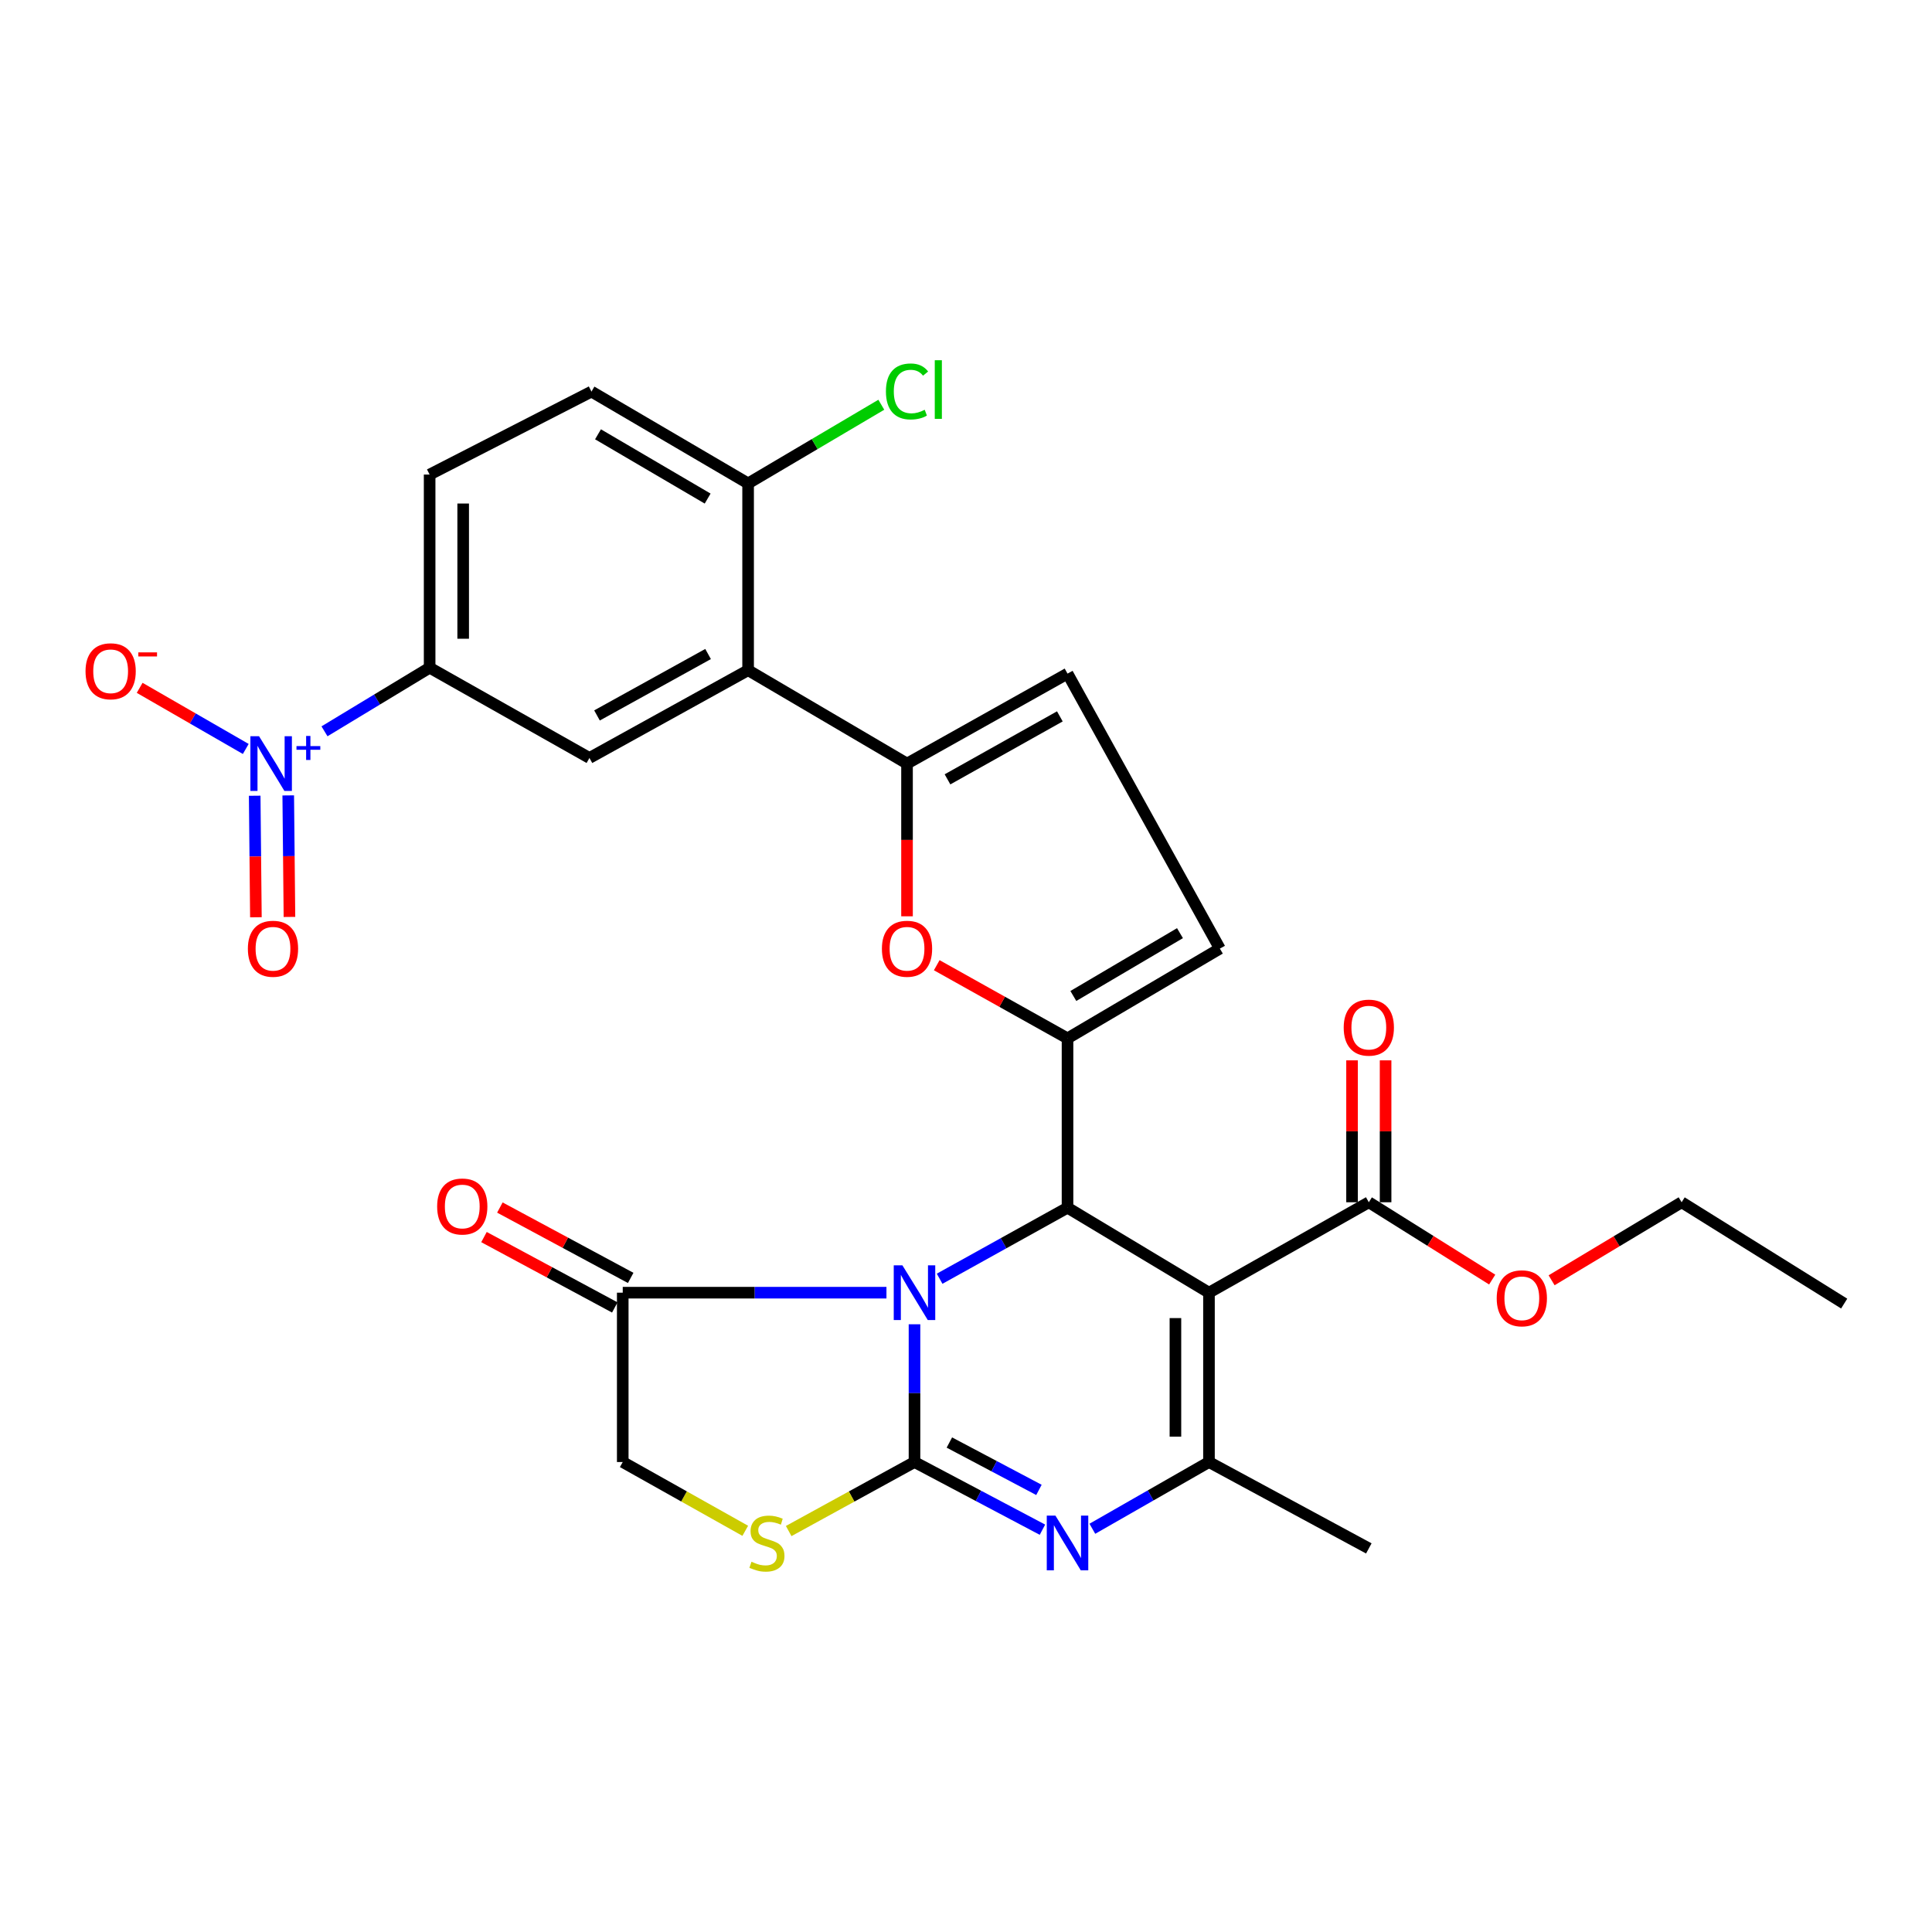 <?xml version='1.0' encoding='iso-8859-1'?>
<svg version='1.1' baseProfile='full'
              xmlns='http://www.w3.org/2000/svg'
                      xmlns:rdkit='http://www.rdkit.org/xml'
                      xmlns:xlink='http://www.w3.org/1999/xlink'
                  xml:space='preserve'
width='1000px' height='1000px' viewBox='0 0 1000 1000'>
<!-- END OF HEADER -->
<rect style='opacity:1.0;fill:#FFFFFF;stroke:none' width='1000' height='1000' x='0' y='0'> </rect>
<path class='bond-0' d='M 473.342,685.442 L 473.342,721.094' style='fill:none;fill-rule:evenodd;stroke:#0000FF;stroke-width:6px;stroke-linecap:butt;stroke-linejoin:miter;stroke-opacity:1' />
<path class='bond-0' d='M 473.342,721.094 L 473.342,756.746' style='fill:none;fill-rule:evenodd;stroke:#000000;stroke-width:6px;stroke-linecap:butt;stroke-linejoin:miter;stroke-opacity:1' />
<path class='bond-2' d='M 486.347,661.868 L 519.448,643.486' style='fill:none;fill-rule:evenodd;stroke:#0000FF;stroke-width:6px;stroke-linecap:butt;stroke-linejoin:miter;stroke-opacity:1' />
<path class='bond-2' d='M 519.448,643.486 L 552.548,625.103' style='fill:none;fill-rule:evenodd;stroke:#000000;stroke-width:6px;stroke-linecap:butt;stroke-linejoin:miter;stroke-opacity:1' />
<path class='bond-11' d='M 458.827,669.09 L 390.579,669.09' style='fill:none;fill-rule:evenodd;stroke:#0000FF;stroke-width:6px;stroke-linecap:butt;stroke-linejoin:miter;stroke-opacity:1' />
<path class='bond-11' d='M 390.579,669.09 L 322.33,669.09' style='fill:none;fill-rule:evenodd;stroke:#000000;stroke-width:6px;stroke-linecap:butt;stroke-linejoin:miter;stroke-opacity:1' />
<path class='bond-3' d='M 473.342,756.746 L 506.455,774.26' style='fill:none;fill-rule:evenodd;stroke:#000000;stroke-width:6px;stroke-linecap:butt;stroke-linejoin:miter;stroke-opacity:1' />
<path class='bond-3' d='M 506.455,774.26 L 539.568,791.774' style='fill:none;fill-rule:evenodd;stroke:#0000FF;stroke-width:6px;stroke-linecap:butt;stroke-linejoin:miter;stroke-opacity:1' />
<path class='bond-3' d='M 491.394,746.652 L 514.573,758.911' style='fill:none;fill-rule:evenodd;stroke:#000000;stroke-width:6px;stroke-linecap:butt;stroke-linejoin:miter;stroke-opacity:1' />
<path class='bond-3' d='M 514.573,758.911 L 537.752,771.171' style='fill:none;fill-rule:evenodd;stroke:#0000FF;stroke-width:6px;stroke-linecap:butt;stroke-linejoin:miter;stroke-opacity:1' />
<path class='bond-10' d='M 473.342,756.746 L 440.782,774.605' style='fill:none;fill-rule:evenodd;stroke:#000000;stroke-width:6px;stroke-linecap:butt;stroke-linejoin:miter;stroke-opacity:1' />
<path class='bond-10' d='M 440.782,774.605 L 408.221,792.465' style='fill:none;fill-rule:evenodd;stroke:#CCCC00;stroke-width:6px;stroke-linecap:butt;stroke-linejoin:miter;stroke-opacity:1' />
<path class='bond-1' d='M 625.763,669.09 L 552.548,625.103' style='fill:none;fill-rule:evenodd;stroke:#000000;stroke-width:6px;stroke-linecap:butt;stroke-linejoin:miter;stroke-opacity:1' />
<path class='bond-4' d='M 625.763,669.09 L 625.763,756.746' style='fill:none;fill-rule:evenodd;stroke:#000000;stroke-width:6px;stroke-linecap:butt;stroke-linejoin:miter;stroke-opacity:1' />
<path class='bond-4' d='M 608.399,682.239 L 608.399,743.598' style='fill:none;fill-rule:evenodd;stroke:#000000;stroke-width:6px;stroke-linecap:butt;stroke-linejoin:miter;stroke-opacity:1' />
<path class='bond-12' d='M 625.763,669.09 L 708.499,622.287' style='fill:none;fill-rule:evenodd;stroke:#000000;stroke-width:6px;stroke-linecap:butt;stroke-linejoin:miter;stroke-opacity:1' />
<path class='bond-5' d='M 552.548,625.103 L 552.548,537.448' style='fill:none;fill-rule:evenodd;stroke:#000000;stroke-width:6px;stroke-linecap:butt;stroke-linejoin:miter;stroke-opacity:1' />
<path class='bond-31' d='M 565.397,791.287 L 595.58,774.017' style='fill:none;fill-rule:evenodd;stroke:#0000FF;stroke-width:6px;stroke-linecap:butt;stroke-linejoin:miter;stroke-opacity:1' />
<path class='bond-31' d='M 595.58,774.017 L 625.763,756.746' style='fill:none;fill-rule:evenodd;stroke:#000000;stroke-width:6px;stroke-linecap:butt;stroke-linejoin:miter;stroke-opacity:1' />
<path class='bond-26' d='M 625.763,756.746 L 708.499,801.456' style='fill:none;fill-rule:evenodd;stroke:#000000;stroke-width:6px;stroke-linecap:butt;stroke-linejoin:miter;stroke-opacity:1' />
<path class='bond-8' d='M 552.548,537.448 L 518.701,518.52' style='fill:none;fill-rule:evenodd;stroke:#000000;stroke-width:6px;stroke-linecap:butt;stroke-linejoin:miter;stroke-opacity:1' />
<path class='bond-8' d='M 518.701,518.52 L 484.854,499.592' style='fill:none;fill-rule:evenodd;stroke:#FF0000;stroke-width:6px;stroke-linecap:butt;stroke-linejoin:miter;stroke-opacity:1' />
<path class='bond-13' d='M 552.548,537.448 L 631.396,490.992' style='fill:none;fill-rule:evenodd;stroke:#000000;stroke-width:6px;stroke-linecap:butt;stroke-linejoin:miter;stroke-opacity:1' />
<path class='bond-13' d='M 555.561,515.52 L 610.755,483' style='fill:none;fill-rule:evenodd;stroke:#000000;stroke-width:6px;stroke-linecap:butt;stroke-linejoin:miter;stroke-opacity:1' />
<path class='bond-6' d='M 469.474,395.233 L 469.474,434.756' style='fill:none;fill-rule:evenodd;stroke:#000000;stroke-width:6px;stroke-linecap:butt;stroke-linejoin:miter;stroke-opacity:1' />
<path class='bond-6' d='M 469.474,434.756 L 469.474,474.278' style='fill:none;fill-rule:evenodd;stroke:#FF0000;stroke-width:6px;stroke-linecap:butt;stroke-linejoin:miter;stroke-opacity:1' />
<path class='bond-9' d='M 469.474,395.233 L 387.221,346.896' style='fill:none;fill-rule:evenodd;stroke:#000000;stroke-width:6px;stroke-linecap:butt;stroke-linejoin:miter;stroke-opacity:1' />
<path class='bond-32' d='M 469.474,395.233 L 552.548,348.661' style='fill:none;fill-rule:evenodd;stroke:#000000;stroke-width:6px;stroke-linecap:butt;stroke-linejoin:miter;stroke-opacity:1' />
<path class='bond-32' d='M 490.426,403.393 L 548.577,370.793' style='fill:none;fill-rule:evenodd;stroke:#000000;stroke-width:6px;stroke-linecap:butt;stroke-linejoin:miter;stroke-opacity:1' />
<path class='bond-7' d='M 167.957,378.528 L 195.166,362.066' style='fill:none;fill-rule:evenodd;stroke:#0000FF;stroke-width:6px;stroke-linecap:butt;stroke-linejoin:miter;stroke-opacity:1' />
<path class='bond-7' d='M 195.166,362.066 L 222.376,345.603' style='fill:none;fill-rule:evenodd;stroke:#000000;stroke-width:6px;stroke-linecap:butt;stroke-linejoin:miter;stroke-opacity:1' />
<path class='bond-18' d='M 127.207,387.664 L 99.748,371.843' style='fill:none;fill-rule:evenodd;stroke:#0000FF;stroke-width:6px;stroke-linecap:butt;stroke-linejoin:miter;stroke-opacity:1' />
<path class='bond-18' d='M 99.748,371.843 L 72.289,356.022' style='fill:none;fill-rule:evenodd;stroke:#FF0000;stroke-width:6px;stroke-linecap:butt;stroke-linejoin:miter;stroke-opacity:1' />
<path class='bond-20' d='M 131.828,411.874 L 132.142,443.326' style='fill:none;fill-rule:evenodd;stroke:#0000FF;stroke-width:6px;stroke-linecap:butt;stroke-linejoin:miter;stroke-opacity:1' />
<path class='bond-20' d='M 132.142,443.326 L 132.455,474.778' style='fill:none;fill-rule:evenodd;stroke:#FF0000;stroke-width:6px;stroke-linecap:butt;stroke-linejoin:miter;stroke-opacity:1' />
<path class='bond-20' d='M 149.191,411.701 L 149.504,443.153' style='fill:none;fill-rule:evenodd;stroke:#0000FF;stroke-width:6px;stroke-linecap:butt;stroke-linejoin:miter;stroke-opacity:1' />
<path class='bond-20' d='M 149.504,443.153 L 149.818,474.605' style='fill:none;fill-rule:evenodd;stroke:#FF0000;stroke-width:6px;stroke-linecap:butt;stroke-linejoin:miter;stroke-opacity:1' />
<path class='bond-14' d='M 387.221,346.896 L 305.093,392.32' style='fill:none;fill-rule:evenodd;stroke:#000000;stroke-width:6px;stroke-linecap:butt;stroke-linejoin:miter;stroke-opacity:1' />
<path class='bond-14' d='M 366.498,338.516 L 309.008,370.313' style='fill:none;fill-rule:evenodd;stroke:#000000;stroke-width:6px;stroke-linecap:butt;stroke-linejoin:miter;stroke-opacity:1' />
<path class='bond-19' d='M 387.221,346.896 L 387.221,250.212' style='fill:none;fill-rule:evenodd;stroke:#000000;stroke-width:6px;stroke-linecap:butt;stroke-linejoin:miter;stroke-opacity:1' />
<path class='bond-30' d='M 385.744,792.342 L 354.037,774.544' style='fill:none;fill-rule:evenodd;stroke:#CCCC00;stroke-width:6px;stroke-linecap:butt;stroke-linejoin:miter;stroke-opacity:1' />
<path class='bond-30' d='M 354.037,774.544 L 322.33,756.746' style='fill:none;fill-rule:evenodd;stroke:#000000;stroke-width:6px;stroke-linecap:butt;stroke-linejoin:miter;stroke-opacity:1' />
<path class='bond-17' d='M 322.33,669.09 L 322.33,756.746' style='fill:none;fill-rule:evenodd;stroke:#000000;stroke-width:6px;stroke-linecap:butt;stroke-linejoin:miter;stroke-opacity:1' />
<path class='bond-21' d='M 326.444,661.445 L 292.591,643.231' style='fill:none;fill-rule:evenodd;stroke:#000000;stroke-width:6px;stroke-linecap:butt;stroke-linejoin:miter;stroke-opacity:1' />
<path class='bond-21' d='M 292.591,643.231 L 258.738,625.017' style='fill:none;fill-rule:evenodd;stroke:#FF0000;stroke-width:6px;stroke-linecap:butt;stroke-linejoin:miter;stroke-opacity:1' />
<path class='bond-21' d='M 318.217,676.736 L 284.364,658.522' style='fill:none;fill-rule:evenodd;stroke:#000000;stroke-width:6px;stroke-linecap:butt;stroke-linejoin:miter;stroke-opacity:1' />
<path class='bond-21' d='M 284.364,658.522 L 250.511,640.308' style='fill:none;fill-rule:evenodd;stroke:#FF0000;stroke-width:6px;stroke-linecap:butt;stroke-linejoin:miter;stroke-opacity:1' />
<path class='bond-22' d='M 717.18,622.287 L 717.18,585.562' style='fill:none;fill-rule:evenodd;stroke:#000000;stroke-width:6px;stroke-linecap:butt;stroke-linejoin:miter;stroke-opacity:1' />
<path class='bond-22' d='M 717.18,585.562 L 717.18,548.836' style='fill:none;fill-rule:evenodd;stroke:#FF0000;stroke-width:6px;stroke-linecap:butt;stroke-linejoin:miter;stroke-opacity:1' />
<path class='bond-22' d='M 699.817,622.287 L 699.817,585.562' style='fill:none;fill-rule:evenodd;stroke:#000000;stroke-width:6px;stroke-linecap:butt;stroke-linejoin:miter;stroke-opacity:1' />
<path class='bond-22' d='M 699.817,585.562 L 699.817,548.836' style='fill:none;fill-rule:evenodd;stroke:#FF0000;stroke-width:6px;stroke-linecap:butt;stroke-linejoin:miter;stroke-opacity:1' />
<path class='bond-25' d='M 708.499,622.287 L 740.428,642.296' style='fill:none;fill-rule:evenodd;stroke:#000000;stroke-width:6px;stroke-linecap:butt;stroke-linejoin:miter;stroke-opacity:1' />
<path class='bond-25' d='M 740.428,642.296 L 772.358,662.306' style='fill:none;fill-rule:evenodd;stroke:#FF0000;stroke-width:6px;stroke-linecap:butt;stroke-linejoin:miter;stroke-opacity:1' />
<path class='bond-16' d='M 631.396,490.992 L 552.548,348.661' style='fill:none;fill-rule:evenodd;stroke:#000000;stroke-width:6px;stroke-linecap:butt;stroke-linejoin:miter;stroke-opacity:1' />
<path class='bond-15' d='M 305.093,392.32 L 222.376,345.603' style='fill:none;fill-rule:evenodd;stroke:#000000;stroke-width:6px;stroke-linecap:butt;stroke-linejoin:miter;stroke-opacity:1' />
<path class='bond-33' d='M 222.376,345.603 L 222.376,245.63' style='fill:none;fill-rule:evenodd;stroke:#000000;stroke-width:6px;stroke-linecap:butt;stroke-linejoin:miter;stroke-opacity:1' />
<path class='bond-33' d='M 239.739,330.607 L 239.739,260.626' style='fill:none;fill-rule:evenodd;stroke:#000000;stroke-width:6px;stroke-linecap:butt;stroke-linejoin:miter;stroke-opacity:1' />
<path class='bond-24' d='M 387.221,250.212 L 306.144,202.685' style='fill:none;fill-rule:evenodd;stroke:#000000;stroke-width:6px;stroke-linecap:butt;stroke-linejoin:miter;stroke-opacity:1' />
<path class='bond-24' d='M 366.278,258.062 L 309.525,224.793' style='fill:none;fill-rule:evenodd;stroke:#000000;stroke-width:6px;stroke-linecap:butt;stroke-linejoin:miter;stroke-opacity:1' />
<path class='bond-27' d='M 387.221,250.212 L 421.693,229.852' style='fill:none;fill-rule:evenodd;stroke:#000000;stroke-width:6px;stroke-linecap:butt;stroke-linejoin:miter;stroke-opacity:1' />
<path class='bond-27' d='M 421.693,229.852 L 456.166,209.493' style='fill:none;fill-rule:evenodd;stroke:#00CC00;stroke-width:6px;stroke-linecap:butt;stroke-linejoin:miter;stroke-opacity:1' />
<path class='bond-23' d='M 222.376,245.63 L 306.144,202.685' style='fill:none;fill-rule:evenodd;stroke:#000000;stroke-width:6px;stroke-linecap:butt;stroke-linejoin:miter;stroke-opacity:1' />
<path class='bond-28' d='M 803.106,662.67 L 836.758,642.478' style='fill:none;fill-rule:evenodd;stroke:#FF0000;stroke-width:6px;stroke-linecap:butt;stroke-linejoin:miter;stroke-opacity:1' />
<path class='bond-28' d='M 836.758,642.478 L 870.411,622.287' style='fill:none;fill-rule:evenodd;stroke:#000000;stroke-width:6px;stroke-linecap:butt;stroke-linejoin:miter;stroke-opacity:1' />
<path class='bond-29' d='M 870.411,622.287 L 954.545,674.733' style='fill:none;fill-rule:evenodd;stroke:#000000;stroke-width:6px;stroke-linecap:butt;stroke-linejoin:miter;stroke-opacity:1' />
<path  class='atom-0' d='M 467.082 654.93
L 476.362 669.93
Q 477.282 671.41, 478.762 674.09
Q 480.242 676.77, 480.322 676.93
L 480.322 654.93
L 484.082 654.93
L 484.082 683.25
L 480.202 683.25
L 470.242 666.85
Q 469.082 664.93, 467.842 662.73
Q 466.642 660.53, 466.282 659.85
L 466.282 683.25
L 462.602 683.25
L 462.602 654.93
L 467.082 654.93
' fill='#0000FF'/>
<path  class='atom-4' d='M 546.288 784.479
L 555.568 799.479
Q 556.488 800.959, 557.968 803.639
Q 559.448 806.319, 559.528 806.479
L 559.528 784.479
L 563.288 784.479
L 563.288 812.799
L 559.408 812.799
L 549.448 796.399
Q 548.288 794.479, 547.048 792.279
Q 545.848 790.079, 545.488 789.399
L 545.488 812.799
L 541.808 812.799
L 541.808 784.479
L 546.288 784.479
' fill='#0000FF'/>
<path  class='atom-8' d='M 134.084 381.073
L 143.364 396.073
Q 144.284 397.553, 145.764 400.233
Q 147.244 402.913, 147.324 403.073
L 147.324 381.073
L 151.084 381.073
L 151.084 409.393
L 147.204 409.393
L 137.244 392.993
Q 136.084 391.073, 134.844 388.873
Q 133.644 386.673, 133.284 385.993
L 133.284 409.393
L 129.604 409.393
L 129.604 381.073
L 134.084 381.073
' fill='#0000FF'/>
<path  class='atom-8' d='M 153.46 386.178
L 158.45 386.178
L 158.45 380.925
L 160.667 380.925
L 160.667 386.178
L 165.789 386.178
L 165.789 388.079
L 160.667 388.079
L 160.667 393.359
L 158.45 393.359
L 158.45 388.079
L 153.46 388.079
L 153.46 386.178
' fill='#0000FF'/>
<path  class='atom-9' d='M 456.474 491.072
Q 456.474 484.272, 459.834 480.472
Q 463.194 476.672, 469.474 476.672
Q 475.754 476.672, 479.114 480.472
Q 482.474 484.272, 482.474 491.072
Q 482.474 497.952, 479.074 501.872
Q 475.674 505.752, 469.474 505.752
Q 463.234 505.752, 459.834 501.872
Q 456.474 497.992, 456.474 491.072
M 469.474 502.552
Q 473.794 502.552, 476.114 499.672
Q 478.474 496.752, 478.474 491.072
Q 478.474 485.512, 476.114 482.712
Q 473.794 479.872, 469.474 479.872
Q 465.154 479.872, 462.794 482.672
Q 460.474 485.472, 460.474 491.072
Q 460.474 496.792, 462.794 499.672
Q 465.154 502.552, 469.474 502.552
' fill='#FF0000'/>
<path  class='atom-11' d='M 388.963 808.359
Q 389.283 808.479, 390.603 809.039
Q 391.923 809.599, 393.363 809.959
Q 394.843 810.279, 396.283 810.279
Q 398.963 810.279, 400.523 808.999
Q 402.083 807.679, 402.083 805.399
Q 402.083 803.839, 401.283 802.879
Q 400.523 801.919, 399.323 801.399
Q 398.123 800.879, 396.123 800.279
Q 393.603 799.519, 392.083 798.799
Q 390.603 798.079, 389.523 796.559
Q 388.483 795.039, 388.483 792.479
Q 388.483 788.919, 390.883 786.719
Q 393.323 784.519, 398.123 784.519
Q 401.403 784.519, 405.123 786.079
L 404.203 789.159
Q 400.803 787.759, 398.243 787.759
Q 395.483 787.759, 393.963 788.919
Q 392.443 790.039, 392.483 791.999
Q 392.483 793.519, 393.243 794.439
Q 394.043 795.359, 395.163 795.879
Q 396.323 796.399, 398.243 796.999
Q 400.803 797.799, 402.323 798.599
Q 403.843 799.399, 404.923 801.039
Q 406.043 802.639, 406.043 805.399
Q 406.043 809.319, 403.403 811.439
Q 400.803 813.519, 396.443 813.519
Q 393.923 813.519, 392.003 812.959
Q 390.123 812.439, 387.883 811.519
L 388.963 808.359
' fill='#CCCC00'/>
<path  class='atom-19' d='M 44.271 347.449
Q 44.271 340.649, 47.631 336.849
Q 50.991 333.049, 57.271 333.049
Q 63.551 333.049, 66.911 336.849
Q 70.271 340.649, 70.271 347.449
Q 70.271 354.329, 66.871 358.249
Q 63.471 362.129, 57.271 362.129
Q 51.031 362.129, 47.631 358.249
Q 44.271 354.369, 44.271 347.449
M 57.271 358.929
Q 61.591 358.929, 63.911 356.049
Q 66.271 353.129, 66.271 347.449
Q 66.271 341.889, 63.911 339.089
Q 61.591 336.249, 57.271 336.249
Q 52.951 336.249, 50.591 339.049
Q 48.271 341.849, 48.271 347.449
Q 48.271 353.169, 50.591 356.049
Q 52.951 358.929, 57.271 358.929
' fill='#FF0000'/>
<path  class='atom-19' d='M 71.591 337.671
L 81.28 337.671
L 81.28 339.783
L 71.591 339.783
L 71.591 337.671
' fill='#FF0000'/>
<path  class='atom-21' d='M 128.299 491.072
Q 128.299 484.272, 131.659 480.472
Q 135.019 476.672, 141.299 476.672
Q 147.579 476.672, 150.939 480.472
Q 154.299 484.272, 154.299 491.072
Q 154.299 497.952, 150.899 501.872
Q 147.499 505.752, 141.299 505.752
Q 135.059 505.752, 131.659 501.872
Q 128.299 497.992, 128.299 491.072
M 141.299 502.552
Q 145.619 502.552, 147.939 499.672
Q 150.299 496.752, 150.299 491.072
Q 150.299 485.512, 147.939 482.712
Q 145.619 479.872, 141.299 479.872
Q 136.979 479.872, 134.619 482.672
Q 132.299 485.472, 132.299 491.072
Q 132.299 496.792, 134.619 499.672
Q 136.979 502.552, 141.299 502.552
' fill='#FF0000'/>
<path  class='atom-22' d='M 226.267 624.479
Q 226.267 617.679, 229.627 613.879
Q 232.987 610.079, 239.267 610.079
Q 245.547 610.079, 248.907 613.879
Q 252.267 617.679, 252.267 624.479
Q 252.267 631.359, 248.867 635.279
Q 245.467 639.159, 239.267 639.159
Q 233.027 639.159, 229.627 635.279
Q 226.267 631.399, 226.267 624.479
M 239.267 635.959
Q 243.587 635.959, 245.907 633.079
Q 248.267 630.159, 248.267 624.479
Q 248.267 618.919, 245.907 616.119
Q 243.587 613.279, 239.267 613.279
Q 234.947 613.279, 232.587 616.079
Q 230.267 618.879, 230.267 624.479
Q 230.267 630.199, 232.587 633.079
Q 234.947 635.959, 239.267 635.959
' fill='#FF0000'/>
<path  class='atom-23' d='M 695.499 531.895
Q 695.499 525.095, 698.859 521.295
Q 702.219 517.495, 708.499 517.495
Q 714.779 517.495, 718.139 521.295
Q 721.499 525.095, 721.499 531.895
Q 721.499 538.775, 718.099 542.695
Q 714.699 546.575, 708.499 546.575
Q 702.259 546.575, 698.859 542.695
Q 695.499 538.815, 695.499 531.895
M 708.499 543.375
Q 712.819 543.375, 715.139 540.495
Q 717.499 537.575, 717.499 531.895
Q 717.499 526.335, 715.139 523.535
Q 712.819 520.695, 708.499 520.695
Q 704.179 520.695, 701.819 523.495
Q 699.499 526.295, 699.499 531.895
Q 699.499 537.615, 701.819 540.495
Q 704.179 543.375, 708.499 543.375
' fill='#FF0000'/>
<path  class='atom-26' d='M 774.694 671.997
Q 774.694 665.197, 778.054 661.397
Q 781.414 657.597, 787.694 657.597
Q 793.974 657.597, 797.334 661.397
Q 800.694 665.197, 800.694 671.997
Q 800.694 678.877, 797.294 682.797
Q 793.894 686.677, 787.694 686.677
Q 781.454 686.677, 778.054 682.797
Q 774.694 678.917, 774.694 671.997
M 787.694 683.477
Q 792.014 683.477, 794.334 680.597
Q 796.694 677.677, 796.694 671.997
Q 796.694 666.437, 794.334 663.637
Q 792.014 660.797, 787.694 660.797
Q 783.374 660.797, 781.014 663.597
Q 778.694 666.397, 778.694 671.997
Q 778.694 677.717, 781.014 680.597
Q 783.374 683.477, 787.694 683.477
' fill='#FF0000'/>
<path  class='atom-28' d='M 458.554 202.613
Q 458.554 195.573, 461.834 191.893
Q 465.154 188.173, 471.434 188.173
Q 477.274 188.173, 480.394 192.293
L 477.754 194.453
Q 475.474 191.453, 471.434 191.453
Q 467.154 191.453, 464.874 194.333
Q 462.634 197.173, 462.634 202.613
Q 462.634 208.213, 464.954 211.093
Q 467.314 213.973, 471.874 213.973
Q 474.994 213.973, 478.634 212.093
L 479.754 215.093
Q 478.274 216.053, 476.034 216.613
Q 473.794 217.173, 471.314 217.173
Q 465.154 217.173, 461.834 213.413
Q 458.554 209.653, 458.554 202.613
' fill='#00CC00'/>
<path  class='atom-28' d='M 483.834 186.453
L 487.514 186.453
L 487.514 216.813
L 483.834 216.813
L 483.834 186.453
' fill='#00CC00'/>
</svg>
